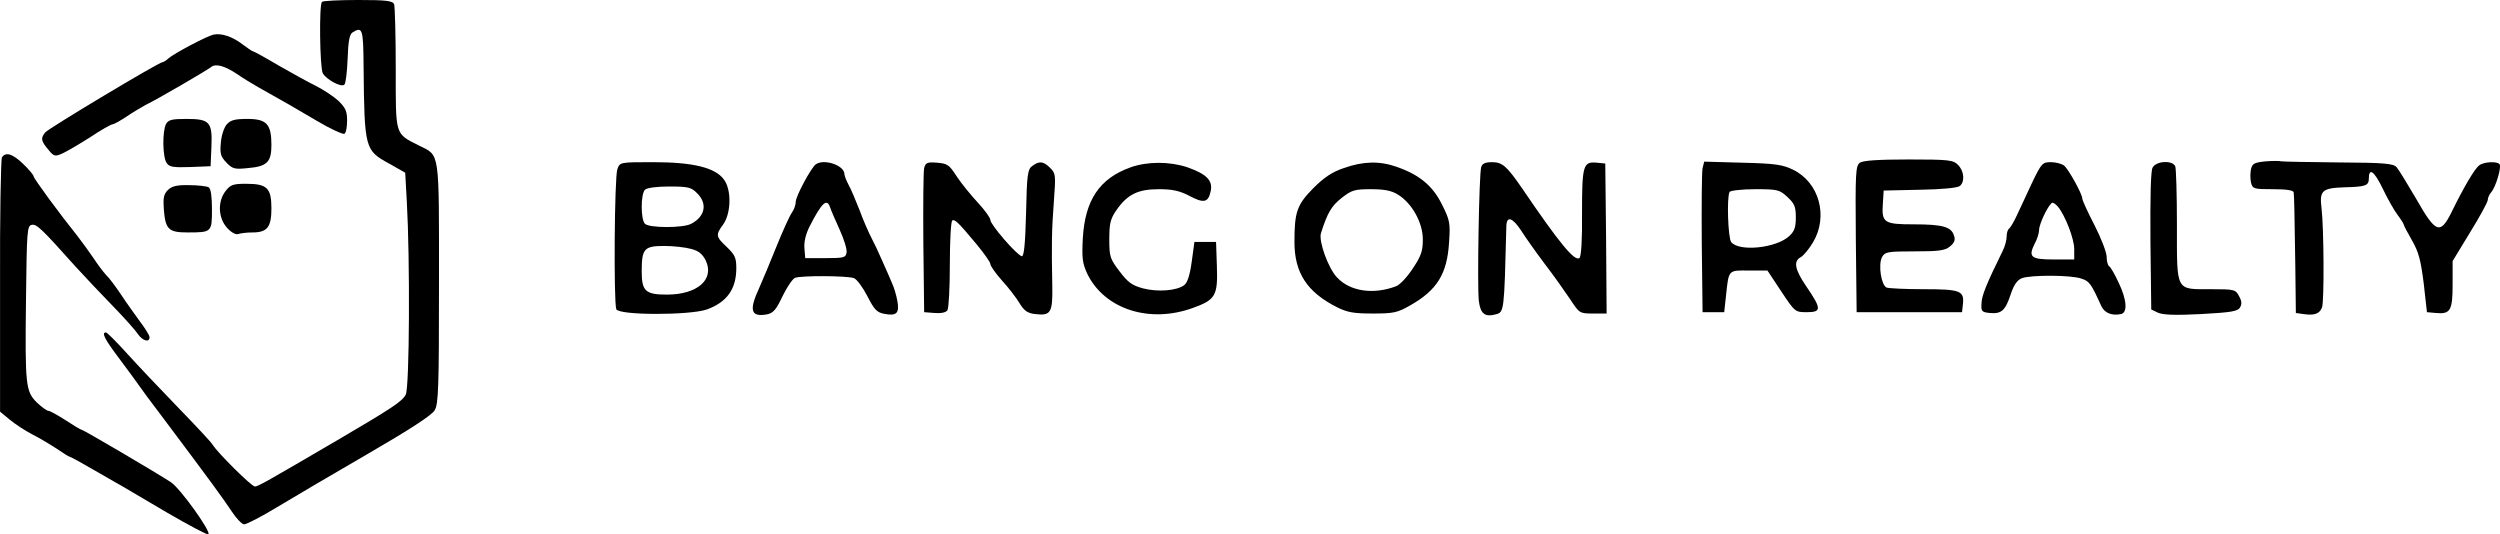 <svg xmlns="http://www.w3.org/2000/svg" preserveAspectRatio="xMidYMid meet" viewBox="37.58 36 924.95 197.72"><g transform="translate(0,249) scale(0.1,-0.1)" fill="#000000" stroke="none"><path d="M1567 2123 c-11 -10 -8 -243 3 -264 13 -23 69 -54 80 -42 5 4 10 48 12 96 2 64 7 90 18 97 37 23 40 14 41 -127 3 -304 5 -309 94 -358 l60 -34 6 -108 c12 -212 10 -686 -4 -713 -13 -25 -49 -49 -252 -168 -265 -155 -295 -172 -306 -172 -13 0 -140 127 -156 154 -4 8 -62 70 -128 138 -66 68 -151 158 -190 201 -38 42 -73 77 -77 77 -18 0 -5 -25 50 -98 32 -42 64 -87 72 -98 8 -12 44 -61 80 -108 184 -245 234 -314 263 -358 17 -26 38 -48 46 -48 9 0 63 28 121 63 58 35 209 124 337 198 152 88 237 143 247 161 14 23 16 83 16 470 0 496 4 471 -73 509 -91 46 -87 34 -87 285 0 122 -3 229 -6 238 -5 13 -27 16 -133 16 -70 0 -131 -3 -134 -7z"></path><path d="M1166 2002 c-24 -5 -145 -69 -167 -88 -8 -8 -19 -14 -22 -14 -13 0 -422 -245 -434 -260 -17 -21 -16 -31 11 -63 21 -26 25 -27 52 -15 16 7 62 34 103 60 40 27 78 48 83 48 5 0 28 13 51 28 23 16 56 35 72 44 42 20 227 128 242 140 17 14 51 4 96 -26 20 -14 56 -36 79 -49 100 -56 128 -72 216 -124 50 -30 97 -51 102 -48 6 3 10 25 10 49 0 35 -6 47 -32 73 -18 16 -55 41 -83 55 -27 13 -90 48 -139 76 -49 29 -91 52 -94 52 -3 0 -20 12 -39 26 -38 29 -78 42 -107 36z"></path><path d="M990 1671 c-14 -27 -13 -124 3 -145 10 -14 25 -16 87 -14 l75 3 3 71 c4 93 -6 104 -93 104 -53 0 -66 -3 -75 -19z"></path><path d="M1215 1670 c-10 -11 -20 -41 -22 -67 -4 -41 -1 -52 20 -74 23 -24 31 -26 79 -21 72 6 88 22 88 86 0 77 -18 96 -89 96 -45 0 -62 -4 -76 -20z"></path><path d="M383 1548 c-4 -7 -8 -222 -7 -477 l0 -464 35 -29 c19 -16 57 -41 84 -55 28 -14 69 -39 92 -54 23 -16 44 -29 47 -29 3 0 45 -23 93 -51 49 -28 95 -55 103 -59 8 -5 82 -48 163 -96 81 -47 150 -84 154 -81 10 11 -105 171 -139 193 -55 36 -324 194 -330 194 -4 0 -30 16 -59 35 -30 19 -58 35 -64 35 -6 0 -25 14 -43 31 -41 41 -44 61 -40 384 3 250 4 270 21 273 18 4 36 -13 162 -154 33 -36 95 -102 138 -146 42 -43 84 -90 93 -104 17 -25 44 -33 43 -11 0 6 -16 32 -35 57 -18 25 -50 69 -69 98 -20 30 -45 64 -57 75 -11 12 -32 40 -47 63 -15 22 -41 58 -58 80 -66 82 -163 214 -163 222 0 4 -17 25 -38 45 -39 38 -65 46 -79 25z"></path><path d="M7257 1528 c-16 -12 -17 -38 -15 -283 l3 -270 195 0 195 0 3 28 c6 51 -8 57 -143 57 -68 0 -130 3 -139 6 -20 8 -32 85 -17 113 11 19 20 21 120 21 90 0 113 3 131 18 17 14 21 24 15 41 -10 32 -43 41 -149 41 -110 0 -119 6 -114 77 l3 48 134 3 c79 1 140 7 148 14 19 16 16 55 -7 78 -18 18 -33 20 -183 20 -115 0 -168 -4 -180 -12z"></path><path d="M8758 1533 c-41 -4 -49 -8 -54 -29 -3 -13 -3 -35 0 -49 6 -24 10 -25 81 -25 52 0 76 -4 77 -12 2 -18 3 -75 6 -274 l2 -172 28 -4 c41 -6 60 1 69 25 8 23 7 289 -2 367 -8 65 2 74 84 77 80 2 91 6 91 33 0 41 20 27 51 -37 18 -38 43 -82 56 -99 13 -17 23 -34 23 -37 0 -3 14 -29 30 -57 24 -42 32 -71 43 -158 l12 -107 33 -3 c54 -5 62 9 62 106 l0 86 65 107 c36 58 65 112 65 119 0 8 6 21 13 29 17 20 38 91 31 103 -8 12 -58 10 -76 -4 -17 -13 -57 -81 -103 -175 -41 -82 -58 -75 -129 50 -33 56 -65 109 -73 118 -12 14 -43 17 -214 18 -109 1 -205 3 -212 4 -6 2 -33 2 -59 0z"></path><path d="M2660 1504 c-11 -27 -14 -492 -4 -518 9 -23 271 -23 335 -1 74 27 109 75 109 153 0 38 -5 49 -35 78 -41 38 -42 45 -14 83 30 41 32 129 3 167 -32 44 -114 64 -262 64 -122 0 -123 0 -132 -26z m295 -89 c39 -38 30 -86 -22 -113 -29 -16 -155 -16 -171 0 -16 16 -16 110 0 126 7 7 43 12 90 12 70 0 82 -3 103 -25z m-22 -206 c28 -7 42 -19 54 -43 33 -70 -31 -126 -144 -126 -79 0 -93 13 -93 86 0 84 9 94 83 94 34 0 79 -5 100 -11z"></path><path d="M3394 1522 c-17 -12 -74 -118 -74 -138 0 -11 -6 -29 -14 -40 -8 -11 -34 -68 -57 -125 -23 -57 -52 -127 -65 -156 -38 -82 -30 -107 30 -96 23 5 34 18 57 67 16 33 37 64 46 68 24 9 193 8 218 -1 11 -4 33 -34 50 -67 25 -49 35 -60 62 -65 46 -9 57 2 49 47 -4 22 -13 53 -21 69 -7 17 -23 53 -35 80 -12 28 -30 66 -40 85 -10 19 -30 64 -43 100 -14 36 -32 79 -41 95 -9 17 -16 35 -16 41 0 32 -75 58 -106 36z m53 -159 c3 -10 19 -47 35 -82 16 -35 28 -73 26 -85 -3 -19 -9 -21 -78 -21 l-75 0 -3 37 c-2 23 5 52 19 80 45 88 64 106 76 71z"></path><path d="M3795 1508 c-3 -13 -4 -138 -3 -278 l3 -255 39 -3 c24 -2 42 2 47 10 5 7 9 84 9 170 0 86 4 159 9 162 9 6 22 -6 91 -89 27 -33 50 -65 50 -72 0 -7 19 -34 43 -61 24 -26 53 -64 65 -84 17 -28 30 -37 58 -40 58 -7 65 5 63 107 -3 153 -2 206 6 311 7 96 7 102 -14 123 -25 25 -40 26 -66 7 -17 -12 -20 -31 -23 -175 -3 -118 -8 -161 -16 -159 -19 5 -116 117 -116 134 0 8 -21 37 -47 65 -26 28 -61 71 -78 97 -27 42 -34 47 -72 50 -37 3 -43 0 -48 -20z"></path><path d="M4559 1511 c-115 -41 -169 -121 -177 -263 -4 -75 -1 -93 17 -132 64 -130 230 -184 391 -125 83 30 92 45 88 155 l-3 89 -40 0 -40 0 -10 -73 c-7 -51 -16 -78 -28 -87 -28 -21 -98 -26 -152 -12 -41 11 -56 22 -87 63 -35 46 -38 54 -38 118 0 59 4 76 26 108 41 59 80 78 157 78 51 0 77 -6 112 -24 54 -29 71 -26 80 16 9 40 -15 64 -86 89 -65 22 -148 22 -210 0z"></path><path d="M5347 1508 c-44 -15 -73 -35 -113 -75 -60 -61 -69 -88 -69 -198 0 -114 46 -185 156 -241 40 -20 63 -24 134 -24 76 0 91 3 138 30 99 56 137 116 144 233 5 72 3 82 -26 140 -34 69 -83 110 -166 139 -63 23 -125 22 -198 -4z m201 -98 c52 -32 92 -104 92 -166 0 -42 -6 -61 -37 -107 -20 -31 -48 -61 -62 -66 -84 -32 -170 -19 -218 32 -33 34 -69 135 -60 164 24 76 39 101 77 131 37 29 48 32 108 32 49 0 76 -5 100 -20z"></path><path d="M5856 1512 c-8 -24 -15 -436 -9 -494 6 -49 22 -62 63 -51 31 8 31 10 39 326 1 39 22 33 54 -15 15 -24 54 -79 87 -123 34 -44 76 -104 95 -132 34 -52 35 -53 85 -53 l50 0 -2 278 -3 277 -31 3 c-51 5 -55 -9 -55 -187 1 -99 -3 -163 -10 -166 -18 -12 -73 54 -213 260 -56 81 -72 95 -110 95 -25 0 -36 -5 -40 -18z"></path><path d="M6675 1508 c-3 -12 -4 -138 -3 -278 l3 -255 40 0 40 0 7 64 c10 94 8 91 85 90 l68 0 51 -77 c51 -77 52 -77 95 -77 55 0 54 13 -2 95 -43 63 -49 94 -20 109 10 6 31 31 45 55 57 97 22 221 -74 268 -39 19 -66 23 -187 26 l-142 4 -6 -24z m314 -107 c26 -24 31 -36 31 -75 0 -37 -5 -52 -25 -70 -48 -44 -184 -58 -214 -22 -12 15 -17 168 -6 186 3 5 46 10 95 10 83 0 90 -2 119 -29z"></path><path d="M7896 1458 c-19 -40 -44 -94 -56 -120 -12 -27 -26 -50 -31 -54 -5 -3 -9 -16 -9 -29 0 -13 -6 -36 -14 -52 -61 -124 -78 -166 -79 -195 -2 -30 1 -33 31 -36 43 -4 57 9 77 69 12 36 24 53 42 60 33 12 183 12 220 -2 29 -9 36 -19 73 -101 12 -26 39 -37 73 -30 25 5 22 53 -9 117 -14 30 -29 57 -35 60 -5 4 -9 19 -9 35 0 16 -20 68 -45 117 -25 48 -45 92 -45 98 0 17 -51 109 -68 123 -9 6 -30 12 -48 12 -31 0 -35 -4 -68 -72z m94 -93 c27 -33 60 -119 60 -156 l0 -39 -75 0 c-86 0 -96 9 -71 59 9 16 16 39 16 50 0 24 38 101 50 101 4 0 13 -7 20 -15z"></path><path d="M8340 1510 c-7 -12 -9 -109 -8 -272 l3 -253 25 -12 c18 -8 64 -10 159 -5 110 6 136 10 144 24 8 12 7 24 -3 42 -13 25 -17 26 -105 26 -131 0 -125 -11 -125 237 0 111 -3 208 -6 217 -9 24 -71 21 -84 -4z"></path><path d="M997 1427 c-16 -16 -18 -30 -15 -73 6 -73 18 -84 88 -84 89 0 90 1 90 85 0 48 -4 77 -12 82 -7 4 -40 8 -73 8 -45 1 -64 -4 -78 -18z"></path><path d="M1211 1424 c-31 -39 -28 -101 5 -137 15 -17 32 -26 41 -23 8 3 32 6 53 6 55 0 70 20 70 89 0 75 -16 91 -93 91 -48 0 -58 -3 -76 -26z"></path></g></svg>